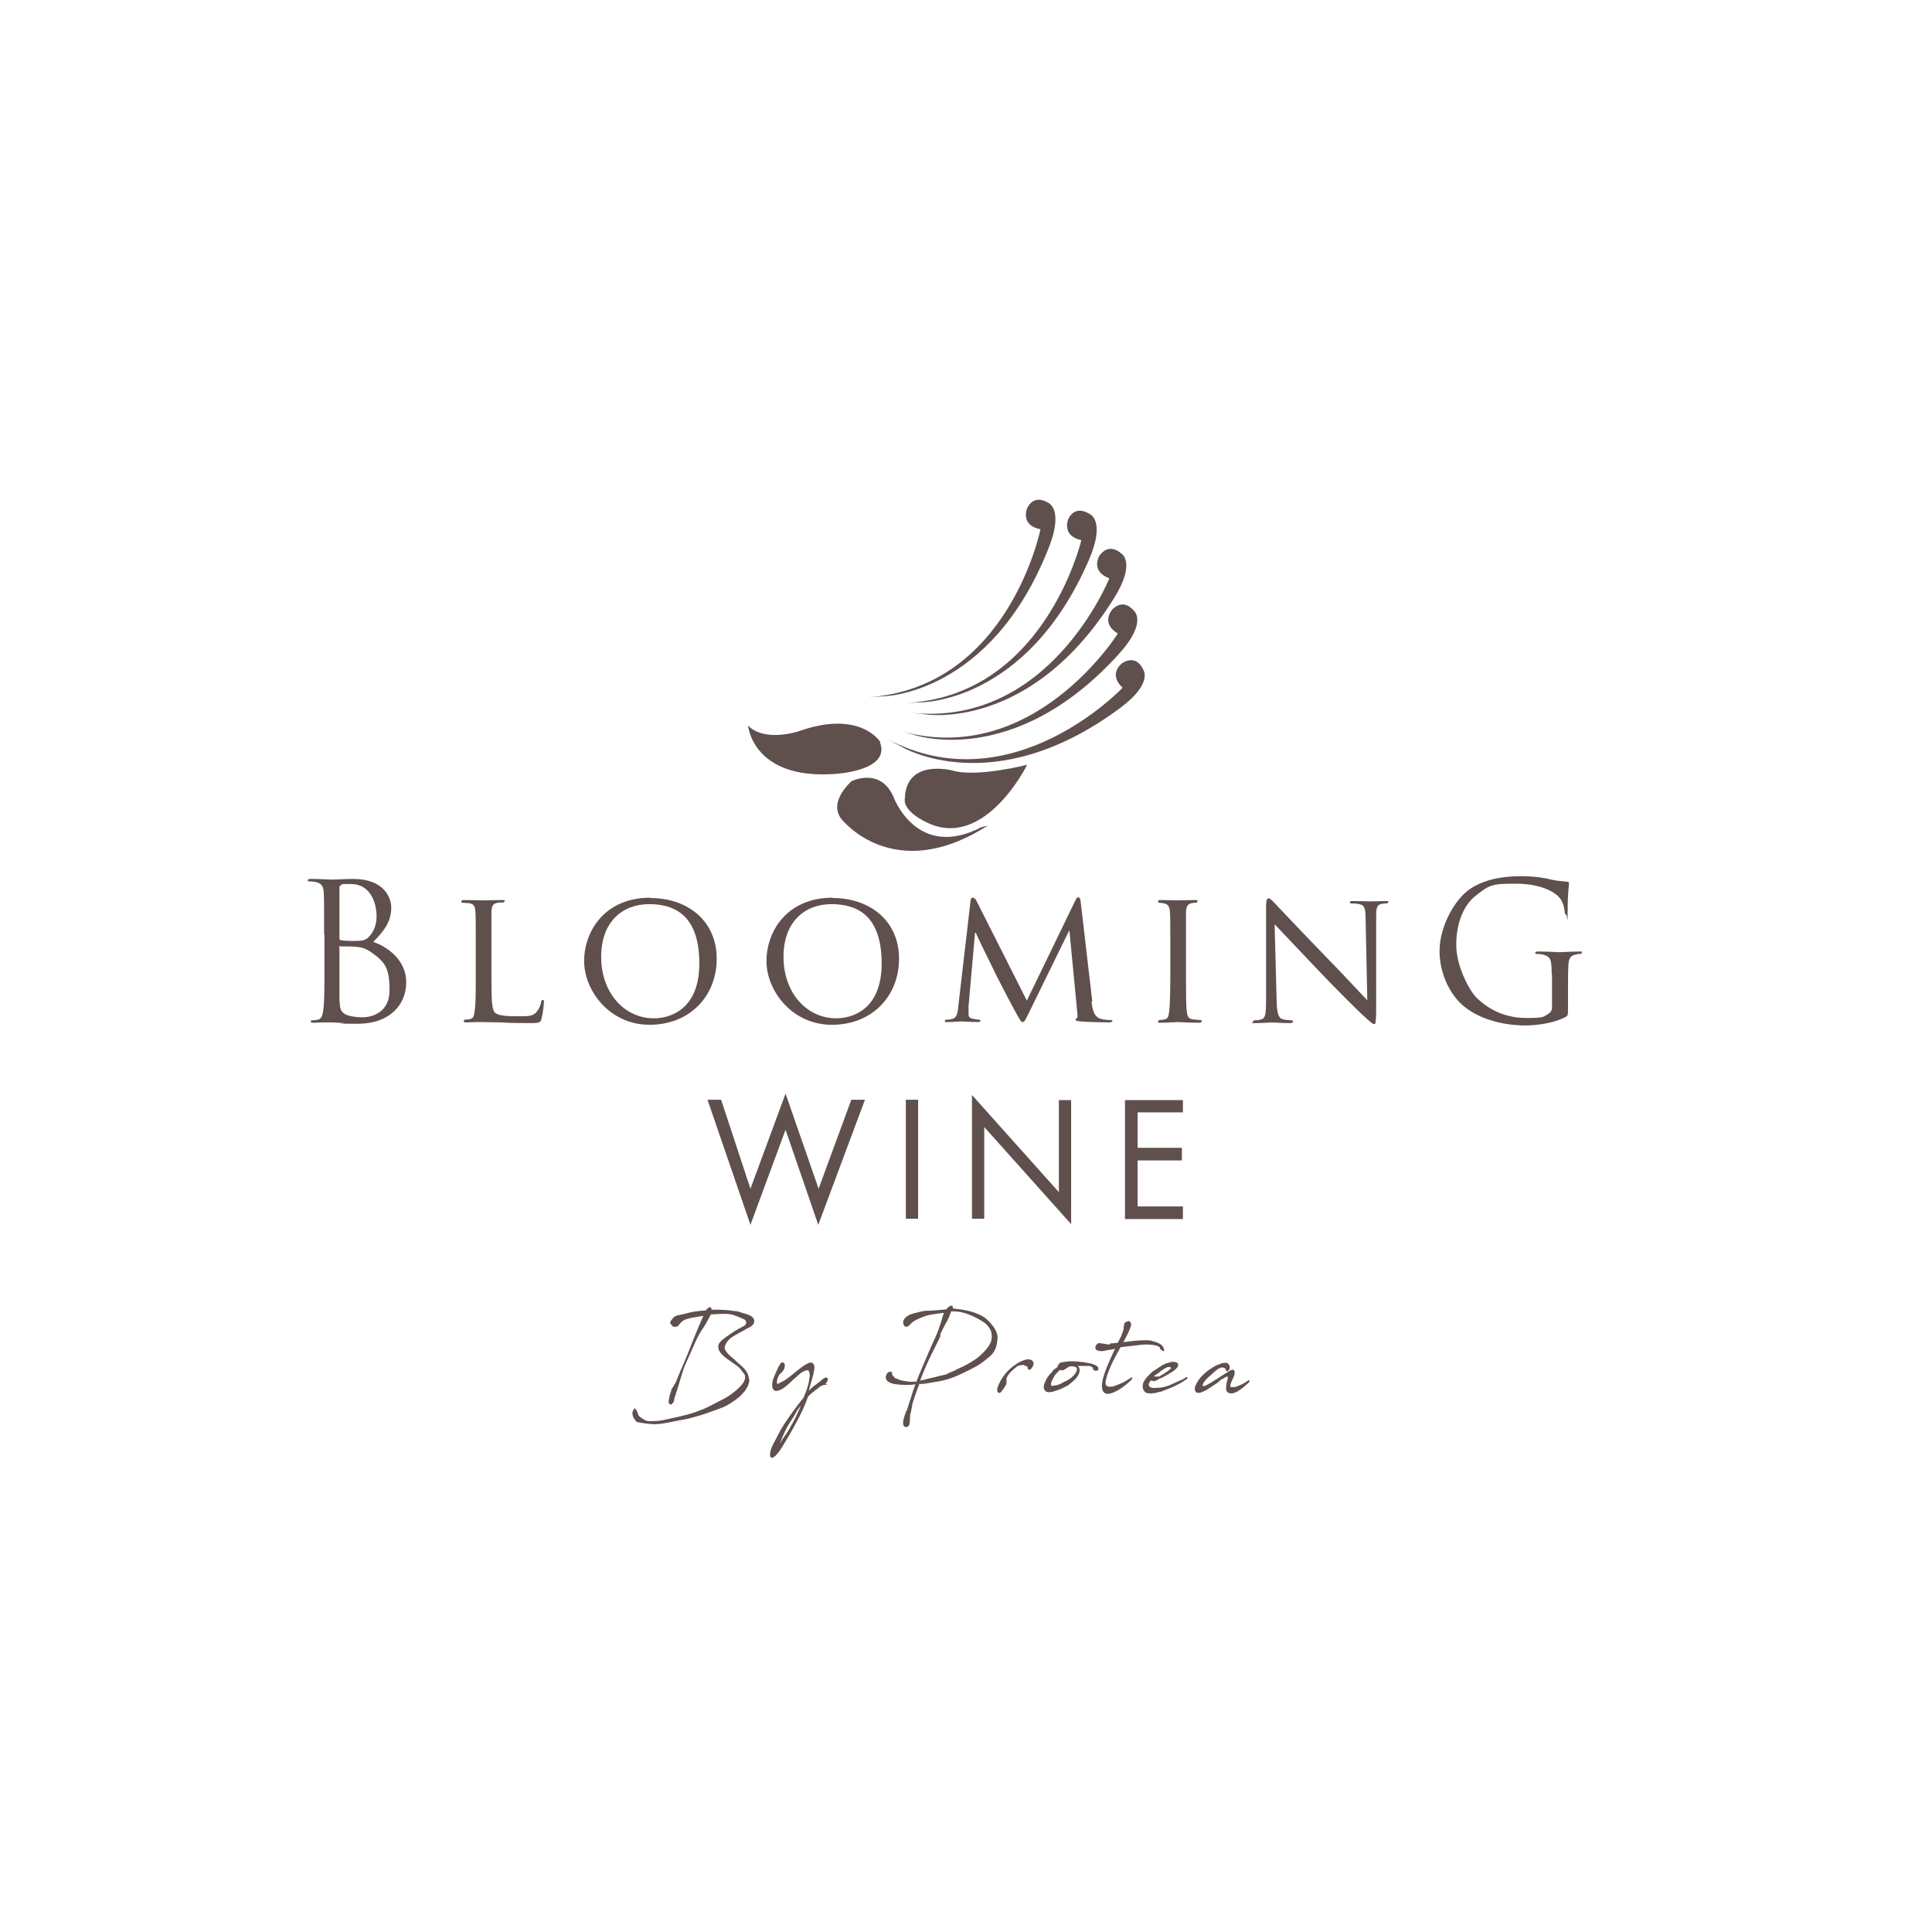 <svg xmlns="http://www.w3.org/2000/svg" id="Calque_1" width="200mm" height="200mm" viewBox="0 0 566.9 566.9"><defs><style>      .st0 {        fill: #5f504d;      }    </style></defs><g><path class="st0" d="M95.1,274.1c0-8.7,0-10.3-.1-12.1-.1-1.9-.6-2.8-2.4-3.2-.4-.1-1.4-.2-1.9-.2s-.4-.1-.4-.3c0-.3.3-.4.9-.4,2.5,0,6,.2,6.3.2,1.3,0,3.5-.2,6.1-.2,9.2,0,11.2,5.6,11.2,8.4,0,4.6-2.6,7.3-5.3,10.1,4.1,1.3,9.7,5.3,9.7,11.8s-4.7,12.2-14.3,12.2-2.4-.1-4-.2c-1.6-.1-3.2-.2-3.4-.2s-1.1,0-2.2,0c-1.1,0-2.4.1-3.2.1s-.9-.1-.9-.4.1-.3.4-.3c.5,0,1.2-.1,1.7-.2,1.1-.2,1.4-1.5,1.6-3.1.3-2.3.3-6.8.3-12.1v-9.8ZM99.6,275.3c0,.4.1.5.4.6.3,0,1.3.2,3.4.2,3.1,0,3.9-.1,5.1-1.5,1.2-1.3,2-3.4,2-5.6,0-4.6-2.1-9.6-7.5-9.6s-1.8,0-2.7.3c-.5.1-.7.3-.7.6v15ZM99.6,281.2c0,4.3,0,11.2,0,12.1.2,2.7.2,3.5,1.9,4.4,1.5.7,3.9.8,4.9.8,3,0,7.9-1.6,7.9-7.9s-1.1-8.2-5.4-11.2c-1.9-1.3-3.3-1.5-4.6-1.6-.7-.1-3.5-.1-4.4-.1s-.3.1-.3.4v3.2Z"></path><path class="st0" d="M144.2,286.4c0,7,.1,9.8,1,10.7.8.8,2.7,1.1,6.5,1.1s4.8,0,5.9-1.5c.6-.7,1-1.7,1.2-2.7,0-.3.2-.6.5-.6s.3.2.3.7-.3,3.4-.7,4.8c-.3,1.1-.5,1.3-3.1,1.3s-6.3,0-8.6-.2c-2.2,0-3.9-.1-5.4-.1s-1.1,0-2,0c-1,0-2.1.1-2.9.1s-.8-.1-.8-.4.1-.4.4-.4c.4,0,1.1-.1,1.5-.2,1-.2,1.1-1.1,1.3-2.5.3-2,.3-5.7.3-10.3v-8.4c0-7.4,0-8.7-.1-10.2-.1-1.6-.4-2.4-2-2.6-.4,0-1.2-.1-1.7-.1s-.4-.2-.4-.4c0-.3.2-.4.8-.4,2.2,0,5.3.1,5.6.1s3.9-.1,5.4-.1.8.1.8.4-.2.3-.4.3c-.3,0-1.1,0-1.6.1-1.5.3-1.7,1-1.8,2.7,0,1.5,0,2.9,0,10.2v8.5Z"></path><path class="st0" d="M190.8,263.5c11.1,0,19.5,6.8,19.5,17.8s-7.9,19.4-19.7,19.4-19.2-10.1-19.2-18.7,5.9-18.6,19.5-18.6ZM191.9,298.8c4.4,0,13.3-2.3,13.3-16.1s-6.9-17.4-14.7-17.4-14.1,5.1-14.1,15.5,6.7,18,15.5,18Z"></path><path class="st0" d="M244.3,263.5c11.1,0,19.5,6.8,19.5,17.8s-7.9,19.4-19.7,19.4-19.2-10.1-19.2-18.7,5.9-18.6,19.5-18.6ZM245.4,298.8c4.4,0,13.3-2.3,13.3-16.1s-6.9-17.4-14.7-17.4-14.1,5.1-14.1,15.5,6.7,18,15.5,18Z"></path><path class="st0" d="M320.3,294c.2,1.7.5,4.2,2.5,4.9,1.4.4,2.7.4,3.2.4s.4.1.4.3-.4.4-1,.4c-1.1,0-6.6-.1-8.4-.3-1.2-.1-1.4-.3-1.4-.5s.1-.3.3-.4c.3,0,.3-.8.2-1.7l-2.3-24h-.1l-11.9,24.3c-1,2.1-1.3,2.5-1.7,2.5s-.7-.4-1.7-2.2c-1.3-2.3-4.5-8.4-5.8-11-1.5-3-5.4-11-6.3-13h-.2l-1.9,21.5c0,.7,0,1.6,0,2.4s.4,1.2,1.2,1.3c.8.2,1.6.3,1.9.3s.4.2.4.3c0,.3-.3.4-.9.4-1.8,0-4.2-.2-4.6-.2s-2.8.2-4.1.2-.8-.1-.8-.4.2-.3.5-.3.7,0,1.5-.2c1.6-.3,1.7-2,1.9-3.8l3.6-31c0-.5.3-.8.6-.8s.7.2,1,.7l14.9,29.5,14.3-29.5c.2-.4.4-.8.8-.8s.6.4.7,1.3l3.4,29.2Z"></path><path class="st0" d="M348,286.3c0,4.6,0,8.3.2,10.3.2,1.4.3,2.3,1.8,2.5.7.1,1.8.2,2.2.2s.4.2.4.4-.2.4-.8.4c-2.7,0-5.9-.2-6.2-.2s-3.4.2-4.9.2-.8-.1-.8-.4.1-.4.4-.4c.4,0,1.1-.1,1.5-.2,1-.2,1.1-1.1,1.3-2.5.2-2,.3-5.7.3-10.3v-8.4c0-7.4,0-8.7-.1-10.2-.1-1.6-.5-2.3-1.6-2.6-.6-.1-1.2-.2-1.5-.2s-.4-.2-.4-.4c0-.3.2-.4.8-.4,1.6,0,4.7.1,5,.1s3.4-.1,4.9-.1.8.1.8.4-.2.4-.4.4c-.3,0-.7,0-1.2.1-1.3.3-1.6,1-1.7,2.6,0,1.5,0,2.9,0,10.2v8.4Z"></path><path class="st0" d="M374.6,293.7c.1,3.9.6,5.1,1.9,5.4.9.2,2,.3,2.5.3s.4.2.4.4-.3.4-.9.4c-2.8,0-4.8-.2-5.2-.2s-2.5.2-4.8.2-.8,0-.8-.4.2-.4.4-.4c.4,0,1.3,0,2-.3,1.2-.3,1.4-1.6,1.4-5.9v-27.2c0-1.9.3-2.4.7-2.4.6,0,1.4,1,1.9,1.5.8.8,7.9,8.4,15.5,16.2,4.9,5,10.1,10.7,11.6,12.2l-.5-23.8c0-3.1-.3-4.1-1.8-4.4-.9-.2-2-.2-2.4-.2s-.4-.3-.4-.4c0-.3.4-.3,1-.3,2.2,0,4.6.1,5.1.1s2.2-.1,4.2-.1.9,0,.9.3-.2.4-.6.4-.6,0-1.2.1c-1.6.3-1.7,1.3-1.7,4.1v27.8c-.1,3.1-.2,3.4-.5,3.4-.5,0-1-.4-3.7-2.9-.5-.4-7.6-7.4-12.8-12.9-5.7-6-11.2-11.8-12.8-13.5l.6,22.4Z"></path><path class="st0" d="M455.3,285.9c0-4.5-.3-5.1-2.5-5.8-.4-.1-1.4-.2-1.9-.2s-.4-.1-.4-.3c0-.3.3-.4.9-.4,2.5,0,6,.2,6.3.2s3.8-.2,5.5-.2.9.1.9.4-.2.3-.4.3c-.4,0-.7,0-1.4.2-1.5.3-2,1.2-2.1,3.2-.1,1.8-.1,3.5-.1,5.8v6.3c0,2.5,0,2.6-.7,3-3.6,1.9-8.6,2.5-11.9,2.5s-12.2-.6-18.4-6c-3.4-3-6.7-8.9-6.7-15.9s4.4-15.3,9.3-18.4c5-3.1,10.6-3.5,14.9-3.5s7.5.7,8.6,1c1.2.3,3.1.5,4.5.6.6,0,.7.3.7.5,0,.8-.4,2.3-.4,7.9s-.1,1.2-.5,1.2-.3-.3-.4-.8c0-.8-.3-2.3-1.2-3.7-1.4-2.1-5.9-4.5-13.1-4.5s-7.7.3-12,3.7c-3.2,2.6-5.5,7.7-5.5,14.2s4,13.6,5.9,15.5c4.4,4.3,9.5,6,14.7,6s4.9-.3,6.4-1.2c.7-.4,1.1-1,1.1-2v-9.5Z"></path><path class="st0" d="M211.6,322.7l8.6,26.1,10.3-27.9,9.7,27.9,9.6-26.1h4l-13.7,36.7-9.6-27.9-10.3,27.9-12.6-36.7h4Z"></path><path class="st0" d="M269.4,322.7v34.9h-3.6v-34.9h3.6Z"></path><path class="st0" d="M285.2,357.6v-36.3l25.5,28.5v-27h3.6v36.4l-25.5-28.5v26.9h-3.6Z"></path><path class="st0" d="M347.1,326.4h-13.3v10.4h13v3.7h-13v13.5h13.3v3.7h-17v-34.9h17v3.7Z"></path></g><path class="st0" d="M272.1,241.4c16.9,8.1,29.3-17,29.3-17,0,0-14.7,3.8-21.9,1.7,0,0-13.7-3.7-14,8.3,0,0-1,3.4,6.6,7Z"></path><path class="st0" d="M288.2,242.6c-19.1,10.1-26-8.7-26-8.7-3.8-8.9-12.3-4.7-12.3-4.7,0,0-6.9,5.9-3.1,11,0,0,15.2,19.9,43.1,2l-1.7.5Z"></path><path class="st0" d="M258.3,217.7s-5.9-9.6-24-3.1c0,0-9.9,3.3-14.8-1.7,0,0,1.3,15.9,25.4,14.2,0,0,16.6-.8,13.3-9.3"></path><path class="st0" d="M260.3,216.8c36.5,19.5,69.1-15,69.1-15-4.5-4.2,0-7.3,0-7.3,3.5-2.1,5.4.5,6,1.9.2.4,0,0,0,0,0,0,3.2,4-6.8,11.4-37.2,27.6-64.1,11.3-64.1,11.3"></path><path class="st0" d="M263.2,214.2c39.6,12,64.8-28.3,64.8-28.3-5.3-3.2-1.5-7.2-1.5-7.2,3-2.8,5.4-.5,6.3.6.3.4,0,0,0,0,0,0,3.9,3.3-4.4,12.5-31.1,34.4-60.6,23.7-60.6,23.7"></path><path class="st0" d="M266.8,209.1c41.1,4.7,58.7-39.4,58.7-39.4-5.8-2.2-2.8-6.8-2.8-6.8,2.5-3.2,5.2-1.5,6.3-.5.4.3,0,0,0,0,0,0,4.5,2.5-2.1,13.1-24.5,39.3-55.4,34.1-55.4,34.1"></path><path class="st0" d="M265.1,206.3c41.3-1.5,52.2-47.8,52.2-47.8-6-1.3-3.8-6.3-3.8-6.3,1.9-3.6,4.9-2.2,6.2-1.4.4.3,0,0,0,0,0,0,4.8,1.8-.1,13.3-18.3,42.5-49.7,42-49.7,42"></path><path class="st0" d="M254.6,204.6c41.3-2.7,50.7-49.3,50.7-49.3-6.1-1.2-3.9-6.2-3.9-6.2,1.8-3.6,4.8-2.4,6.1-1.6.4.3,0,0,0,0,0,0,4.8,1.7.2,13.3-17,43.1-48.4,43.5-48.4,43.5"></path><g><path class="st0" d="M201.3,387.1c-.3.2-.9.4-1.1.6-.7.6-1.2,1.4-1.4,1.5-.1,0-1.2.3-1.4,0l-.4-.5c-.4-.3-.5-.7-.1-1.2.3-.3.6-.9,1.1-1.2.6-.4,1.4-.4,2.1-.6,1.3-.3,2.7-.7,3.4-.8,1.2-.2,2.4-.3,3.6-.4.4-.4.8-1,1.2-.9.1,0,.2,0,.3.1.2.2.2.4.2.6,2.3,0,4.5,0,6.7.4.7,0,1.5.2,2.2.5,1,.3,3.7.8,3.6,2.5,0,1.5-1.9,1.9-2.9,2.6-.7.4-2.3,1.2-3.7,2.1-1.1.8-1.7,1.7-2,2.6-.4,1.2,1.2,2.5,1.8,3.1.6.4,1.2,1.1,1.8,1.6,2.1,1.7,2.4,2.2,3,3.2.3.5.3,1,.6,2.2,0,.2-.4,1.5-.5,1.7-.7,1.1,0,0-.7,1.2-.3.4-1.5,1.7-1.9,2-1.2,1-3.4,2.5-4.8,3-2.2.8-4,1.5-6.2,2.2-3,.9-4.2,1.2-6.1,1.5l-1.5.3c-3.4.7-4.8.9-6.2.9-1.4,0-4.1-.4-4.9-.6-.5-.1-.7-.6-1-1-.9-1.5-.5-2.2,0-3,.2-.4,1,1,1.2,1.8,0,.3.6.8,1,1,.7.5,1.4.9,2,.9,1,0,2.1,0,3.1-.1,1.4-.2,2.6-.5,3-.6,3.8-.8,6.4-1.4,9.1-2.5,2-.7,4-1.9,6.6-3.2,1.6-.8,3-1.8,4.3-3,1.8-1.6,2.4-2.8,2.2-3.9-.1-.6-.6-.9-1.2-1.8-1.2-1.9-7.3-4.1-6.6-7.2.3-1.2,2-2.2,3.4-3.2,1.4-1,3-1.9,3.9-2.3.6-.3,1.4-1.2.4-2-1.6-.7-3-1.4-4.5-1.6-1.7-.2-3.5,0-5.4.1l-1.2,2.2c-.1.3-1.2,2-2,3.2-.4.7-.8,1.4-1.1,2.1-.9,2-2.4,5.4-3.3,7.4-1,2.5-1.6,5.2-2.5,7.8l-.2.6c0,.3-.2.6-.3.9-.1.5-.2,1-.3,1.4-.2.4-.3.3-.5.6-.2.3-.5.3-.7.1-.2-.2-.4-.5-.3-.9.3-1.5.3-1.7.4-2,0-.2.2-.2.4-1.3,0-.1.3-.6.7-1.2l.6-1,.4-1c1.1-2.8,2.3-5.3,3.4-8.1.8-2.1,1.7-4.4,2.6-6.5.4-.9.8-1.9,1.2-2.8l.5-1.1-3,.5c-.4,0-1.3.3-2.1.5Z"></path><path class="st0" d="M242.7,406.2c-.3.2-.5.1-1,.2-.5.2-.2,0-.7.3h-.2c-.6.6-1.3,1-2,1.6-.2.2-.2.2-.3.2-.5.4-.9.8-1.4,1.3-1,2.9-2.1,5.1-3.5,7.7-.8,1.5-1.7,3.2-4.3,7.4-.2.3-2.1,3.3-3,2.8-.9-.5.1-3.1.5-3.8.4-.8,1.8-3.4,2.2-4.2,1.5-2.6,4.2-6.4,6.8-9.6.5-1.3,1.1-2.7,1.4-4,.2-.7.3-1.8.4-2.4,0-.6,0-.7-.2-1.2-.2-.4-.2-.5-.5-.4-.2,0-.4,0-.7.1-.4.2-.9.5-1,.5-.5.4-1.4,1.2-2.3,2-.6.6-1.5,1.4-2.1,1.9-.7.6-1.3,1-1.8,1.2-.7.3-1.5.6-2,0-.4-.5-.5-1.1-.4-1.8,0-.7.3-1.5.7-2.4.2-.5.8-1.8,1-2.3.3-.6.5-.7.7-1.2.3-.4.7-.4,1-.2.2.1.2.4.3.6,0,.2-.1.9-.2,1.2-.1.2-.2.3-.4.6-.3.5-.8.8-1,1-.2.4-.6,1.1-.7,1.7,0,.4,0,.6,0,.9,0,.2.3.2.4.1.2,0,.4-.3.7-.4,1.7-.6,4.1-3,6.5-4.7.6-.4,1.7-1.1,2.3-1.1.4,0,.9.3,1,.9.2.7,0,1.3-.2,2.3-.2,1.1-.7,2.5-.9,3.3-.1.5-.4,1.4-.5,1.8.2-.2.4-.4.6-.6.2-.2.5-.5.7-.6.3-.2.5-.5.8-.6.3-.3.6-.5.9-.7.6-.4.7-.7,1.4-1.1,0-.1.4-.2.5-.3.2,0,.4,0,.4,0,.5.2.3.9,0,1.4l-.4.4ZM235.1,412.3c-.3.3-.5.7-.8,1-.7,1-1.3,2.3-2,3.3-1.3,1.8-2.6,4.6-3.5,7l.3-.5c.4-.7,1.1-1.6,1.7-2.5.5-.7.8-1.4,1-1.7,1.5-2.5,2.3-4.3,3.3-6.7Z"></path><path class="st0" d="M268.9,405.4c.9-2.4,1.7-4.1,3-7.2,1-2.5,2.3-5.1,3.2-7.3.5-1.2,1-3,1.2-3.5.3-1.3.5-1.7.7-2.2,0,0,0,0,0,0-1.8.2-3.7.5-5,.8-.7.2-1.4.5-2.1.8-1.7.7-2.4,1.3-2.7,1.7-.9,1-1.5.9-1.8.6-.8-1-.3-2.2.8-2.9.9-.6,1.8-.8,2.7-1,1-.3,2.2-.6,3.2-.6,1.4,0,3.6-.2,5.6-.4.2-.3.4-.5.6-.7.3-.2.5-.3.7-.3.4-.3.6,0,.6.7h0c.5.1.9.2,1.3.2,2.9.3,5.7,1,8,2.5,1.1.8,4.1,3.7,3.8,6.2-.2,2.6-.9,4.2-2.6,5.5-2.4,1.9-2.4,2-5.1,3.4-4.2,2.1-6.6,3.3-11.2,3.9l-2.3.4c-.6.1-1.2.1-1.8.1v.2c-.7,1.6-1.3,3.7-1.9,5.3l-.5,2.7s0,0,0,0h0c-.5,1.1-.1,3.5-.7,4.1-.3.3-.7.4-1,.3-.5,0-.7-1.1-.6-1.6.2-.8.3-1.6.7-2.4h0c0-.4.2-.5.3-.7l.2-.5,1.6-5c0-.3.2-.6.3-.9.2-.5.3-.9.5-1.4-1.9.3-4.5.2-6.2-.1-.6-.1-3.2-.7-2.3-2.7.3-.5,0-.3.5-.7.5-.4,1.2-.1,1.2,0,0,.5-.2.6.3,1.1.4.1.2.5.6.6.6.1,1,.5,1.6.6,1,.2,2.7.6,3.9.4h.7ZM276,391.8l-.4,1c-1.2,2.5-2.9,5.7-4,8.3-.7,1.7-1.1,2.6-1.6,4,.7-.1,1.4-.3,2.1-.5,1.4-.3,2.7-.6,4.1-1h.3c.7-.4.5,0,1.3-.4l1-.5c1-.3,1.9-.9,2.8-1.3,1.5-.6,3-1.5,4.4-2.4,1.2-.8,2.4-1.9,3.4-3.1,1.1-1.3,1.7-2.5,1.6-4,0-1.7-1.2-3.1-2.3-3.9-2.6-1.7-5.9-3.2-8.7-3.2-.3,0-.6,0-.9,0-.2.5-.4,1-.6,1.6-.1.2-.7,1.6-.9,1.7-.7,1.5-1,1.8-1.5,3l-.2.4v.2q0,0-.1,0h0s0,0,0,0Z"></path><path class="st0" d="M295.3,404.6c0,.5.1,1.2,0,1.5-.5,1-.9,1.5-1.6,2.4-.6.5-1.1.1-1.1-.7,0-.7.4-1.4.7-2.1,1.4-2.8,3.5-4.7,5.8-6,1-.5,2.4-1.1,3.3-.7,0,0,0,0,.1,0,.2,0,.4.3.6.5.1.2.2.5.2.6,0,.6-.7,1.7-1.1,1.8-.3,0-.5,0-.6-.2-.1-.1,0-.8-.3-.8-.4,0-.7-.3-1-.4-.2,0-.4,0-.6.1-.3,0-.6,0-.8.1-.5.2-1.1.8-1.6,1.2-.5.4-1,.9-1.4,1.5-.2.2-.4.6-.5.9Z"></path><path class="st0" d="M308.8,402.3c.5-.5,1-.8,1.5-1.2,0-.4.5-1.1.9-1.3.2,0,1-.2,1.2-.2.1,0,.2,0,.2,0,.2,0,.4,0,.5-.1,2-.2,4.5.1,6.5.5,1,.2,1.3.3,2.2.8.5.3.8,1.1.1,1.4-.3,0-.4,0-.6,0-.4,0-.7-.6-.7-1,0,0,0,0,0,0-.3-.1-.6-.3-.9-.4-.4,0-.9,0-1.4,0-.7,0-1.4,0-2.1,0,.4.3.6.7.6,1.2,0,1.5-1.3,2.8-2.3,3.6-.4.3-.7.6-1.1.9-.3.2-.7.4-1,.5-.7.4-1.4.7-2.1.9-.6.2-1.5.6-2.4.6-.4,0-.8,0-1.1-.3-.5-.4-.6-.9-.5-1.5,0-.5.3-1.1.5-1.5.4-1,1.1-1.9,2-2.7ZM314,400.9c-.8.3-1.7,1.1-2.1,1.2-.1,0-.5,0-.9-.1-.3.3-.6.5-.9.9-.3.3-.5.5-.7.9-.2.3-.4.6-.5.9-.3.5-.5,1-.5,1.3,0,.2,0,.4,0,.5.1.2.6.2,1.1,0,.4,0,.9-.1,1.3-.3.4-.1,1.2-.6,1.4-.7.7-.3,1.1-.5,1.8-1,.4-.2.8-.7,1.1-1,.5-.5.9-1.1.9-1.8,0-.7-1.1-.8-2-.8Z"></path><path class="st0" d="M325.7,394.2c.8,0,1.5-.1,2.3-.2.3-.6.7-1.4,1.1-2.2,0-.3.1-.5.2-.6l.3-.8c.2-1.2.2-2.2.6-2.4.1,0,.5-.2.7-.3.5-.3,1.1.4,1,1.2-.4,1.4-1.4,3.4-2.3,4.9,1.7-.2,3.4-.4,5-.5.6,0,1.6-.1,2.4,0,.3,0,.5,0,.8.1,1.3.4,3.7.8,3.8,2.9,0,.5-1.2-.3-1.3-.8,0-.2,0-.3,0-.3,0,0,0,0-.2,0-.6-.4-1.4-.5-2-.6-.2,0-.6-.1-.7,0-.9-.3-4.2.2-4.3.2-1.4.2-2.9.3-4.3.5-.9,1.7-2.1,3.7-3,5.8-.3.8-.6,1.5-.9,2.3-.2.7-.5,1.7-.5,2.3,0,.9.4,1.1,1,1.2.5,0,1.1,0,1.5-.2.5-.1,1.3-.5,2.3-.9.5-.2,1.7-.9,2.6-1.5.3-.3.5-.2.4.3-.6.7-1.3,1.3-2.2,2-.9.7-1.9,1.4-3.1,1.9-.7.3-1.4.5-1.9.5-.6,0-1-.3-1.3-.7-.3-.5-.5-1.4-.3-2.6.2-1.5,1-3.7,1.9-5.8.6-1.4,1.3-2.9,1.9-4.2h0,0c-.3.2-1.6.4-2.5.5-.8.3-2.1.4-2.7,0-.4,0-.6-.4-.6-.8h0c0-.6.6-1.3,1.1-1.3.6,0,2.3.4,2.9.4s.2,0,.3,0Z"></path><path class="st0" d="M338,405.2c-.1,0-.2,0-.3-.2l-.2.3c-.1.1-.3.5-.4.7-.1.2,0,.5,0,.5,0,.2.2.3.4.5.2.1.6.4,2.2.2.5,0,1.1,0,2.5-.4,1.3-.4,2-.8,3.1-1.3.5-.2.9-.4,1.4-.6.7-.3,1.1-.6,1.2-.7.2-.2.6-.2.5.2,0,.3-.6.5-1,.8-.7.5-1.6,1-1.9,1.1-.9.5-1.7.8-2.6,1.2-1,.3-1.6.7-2.5.9-.3,0-.8.2-1.2.3-1.2.2-1.8.2-2.3.1-.3,0-.4,0-.7-.2-.2-.1-.3-.2-.4-.4-.3-.3-.5-.7-.5-1.3s0-.8.2-1.2c.1-.2.3-.7.7-1.2.3-.4.8-.9,1.2-1.3.6-.6.8-.8,1.2-1,.3-.2.7-.4,1.5-1,1.5-1,2.1-1.2,3-1.4l.7-.2c.4,0,1.8-.1,1.9.8,0,.3,0,.6-.4,1-.3.3-.5.6-1,.9-.7.5-2,1.2-3.2,1.9-.2,0-.4.2-.8.3-.2.1-.5.3-.7.4-.4.2-1.1.6-1.5.2ZM338.7,403.9h0c.1,0,.4,0,.7,0,.2,0,.2,0,.4,0h.4c0,0,.4-.3.4-.3.2,0,.4-.2.6-.3.7-.5,1.9-1.2,2.3-1.7.2-.2,0-.4,0-.4-.2-.1-.4-.1-.4-.1-.3,0-.6,0-1.4.5-.1,0-.4.3-.6.4l-.6.4c-.5.4-1,.8-1.5,1.1-.1,0-.3.2-.4.3Z"></path><path class="st0" d="M359.7,401.8c-.2-.4-1.1-.7-1.4-.5-.2.1-.7.2-1.2.6-.8.6-1.9,1.7-2.5,2.2-1.1.9-1.8,2.1-1.7,2.5.2.2.6.1.8,0,.9-.5,1.9-1,2.7-1.6.5-.3,1.1-.6,1.6-1,.9-.5,3.1-2.1,3.6-2.1s.7.4.7.8c0,1.3-1.3,3-1.3,3.8s.2.5.7.5.4,0,.7,0c1.3-.4,3-1.2,3.9-2,.4,0,.5.3.1.7-1,.9-4.5,4.3-6.2,2.8-.4-.3-.5-1-.4-1.7,0-.9.4-1.9.5-2.4.1-.6-.5-.5-.7-.3-.2.2-.8.4-1.4.8-.3.2-.6.6-.9.8-.9.6-2.2,1.5-3.2,2.1-1.1.6-1.8.9-2.3.9-.2,0-.5,0-.7-.1-.3-.3-.5-.5-.5-.9,0-.2,0-.6.1-.9.2-.5.5-1.2,1.1-2,.5-.7,1.2-1.4,2-2.1.7-.6,1.9-1.4,2.8-1.9.9-.5,1.4-.5,1.7-.7.3-.2,1.1-.2,1.3-.2.4,0,.6,0,.9.4l.3.4c.2,1.1-.5,2.2-1.2,1.3Z"></path></g></svg>